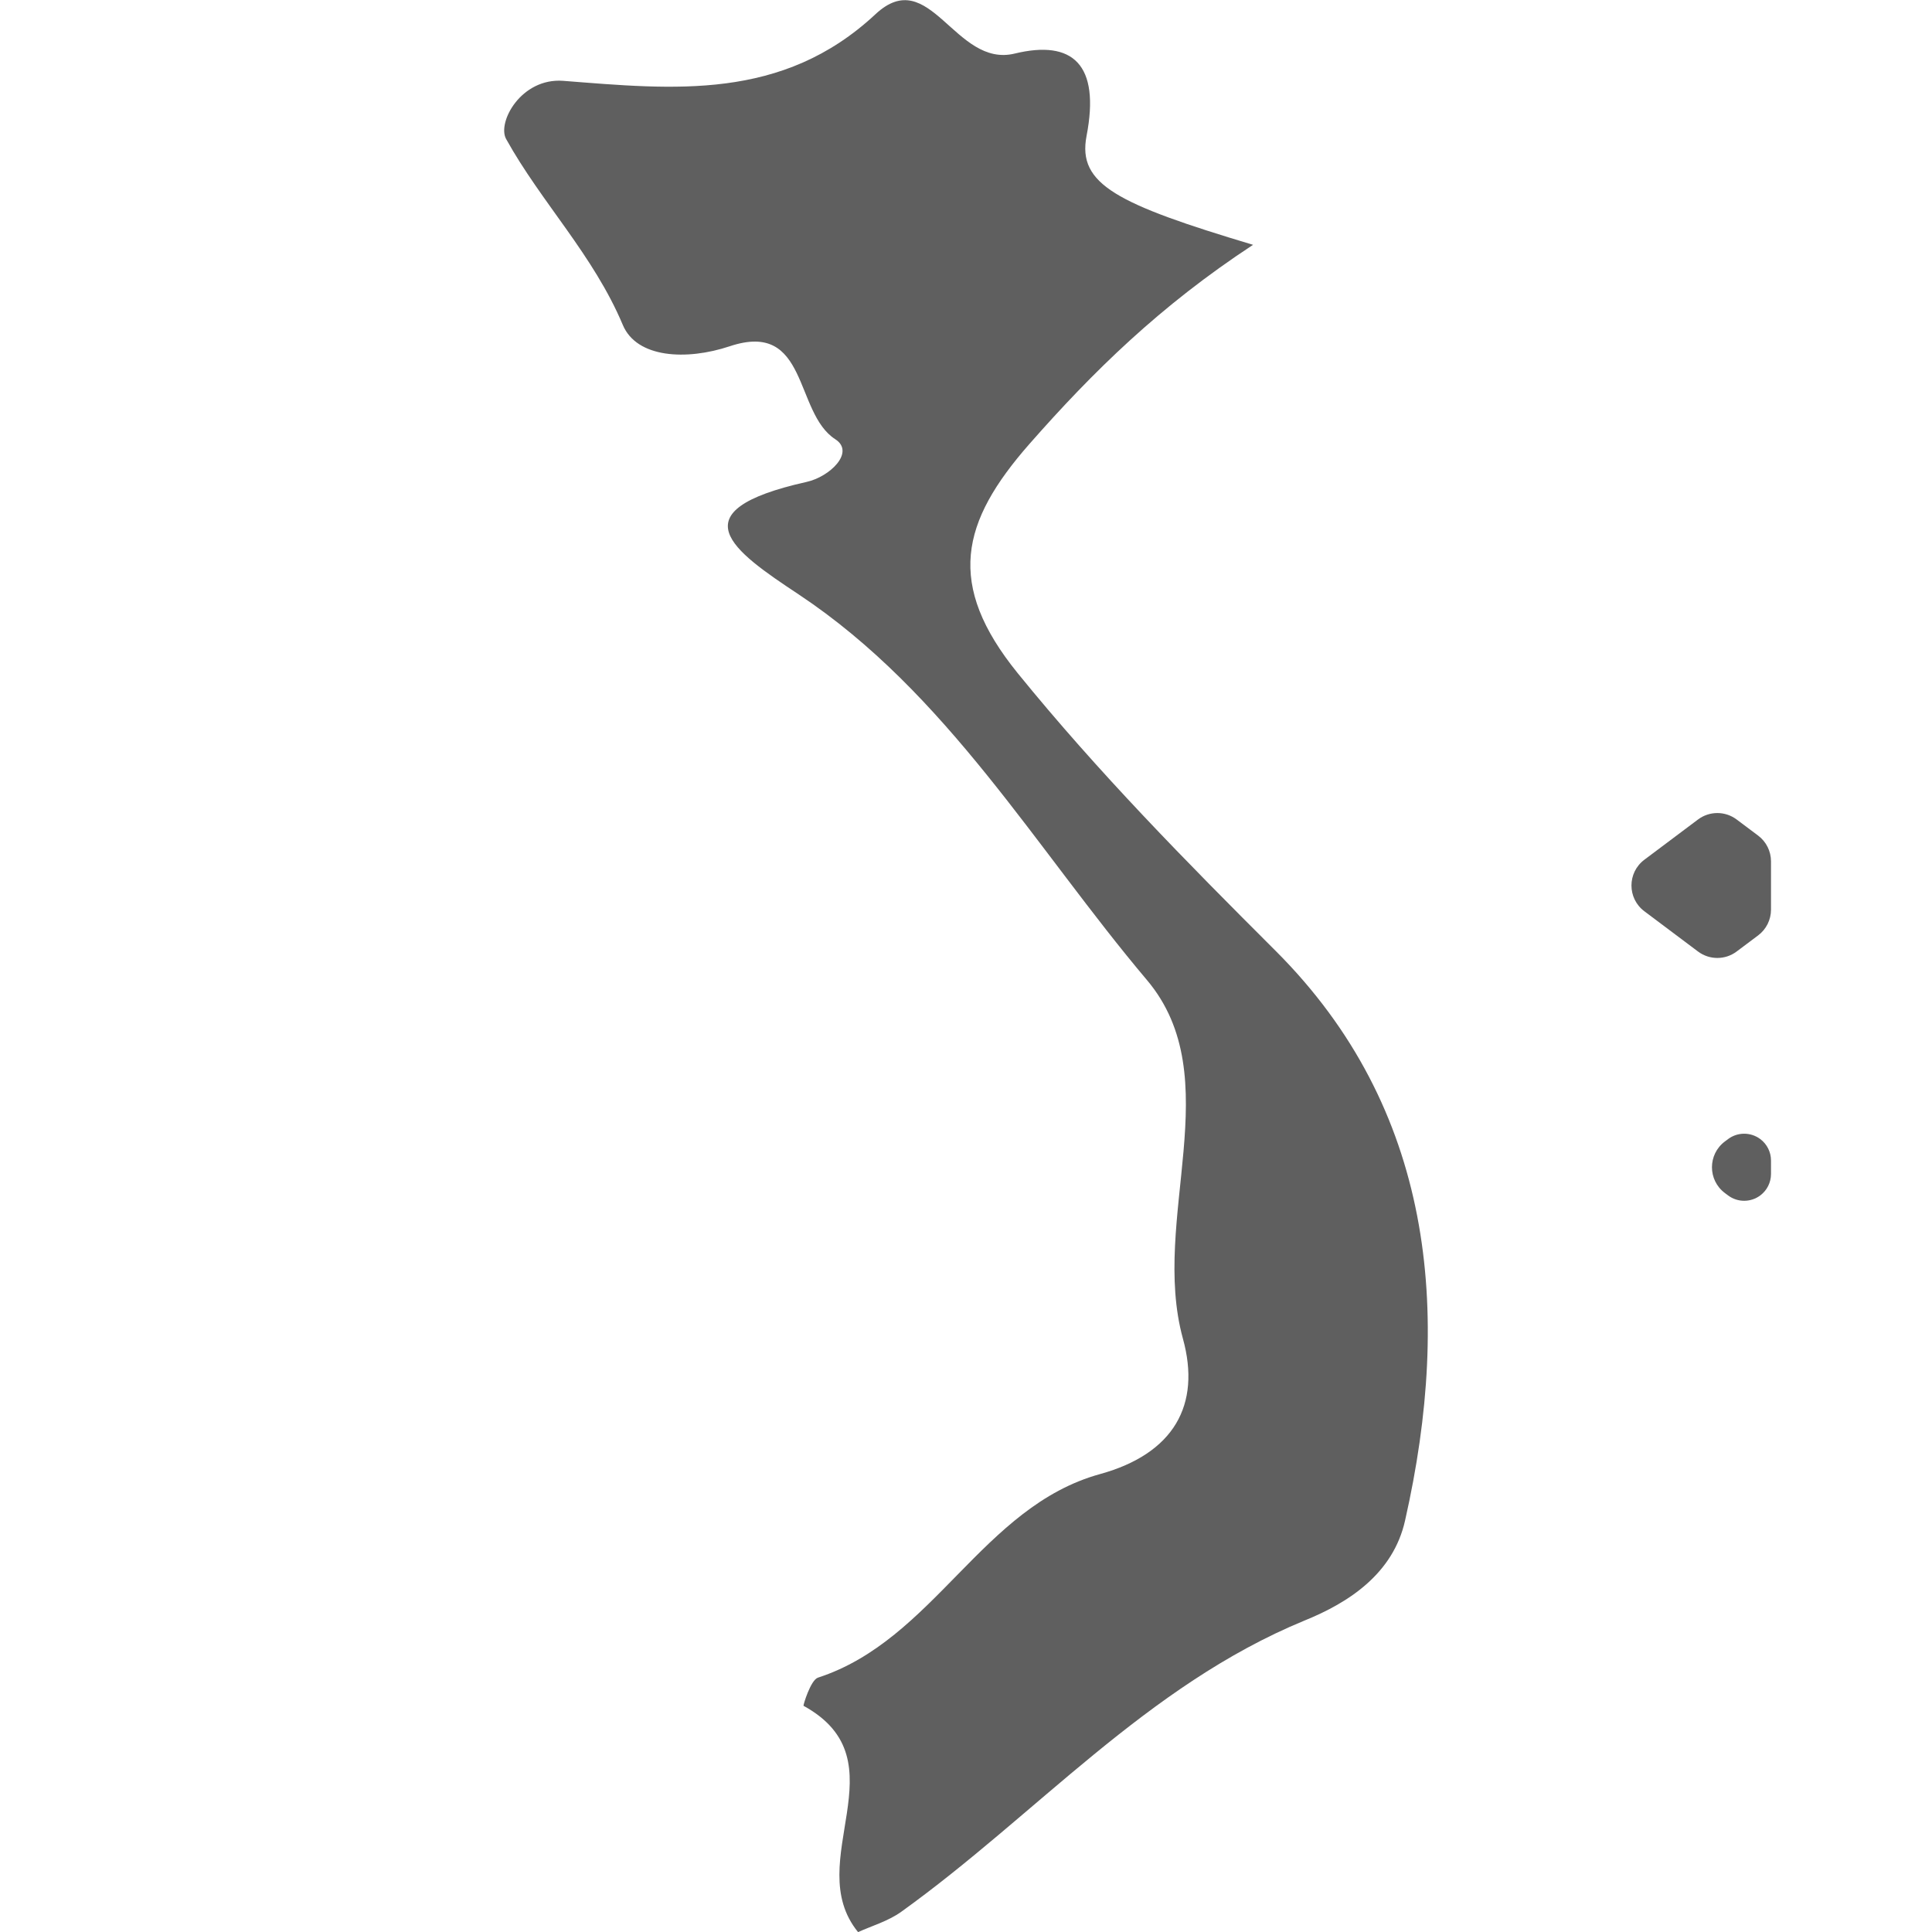 <svg width="60" height="60" viewBox="0 0 60 60" fill="none" xmlns="http://www.w3.org/2000/svg">
<g clip-path="url(#clip0)">
<path d="M15.718 4.317C16.812 6.289 18.429 7.92 19.343 10.094C19.775 11.119 21.313 11.203 22.664 10.753C25.115 9.936 24.659 12.815 25.939 13.64C26.564 14.041 25.774 14.807 25.047 14.967C20.998 15.873 22.754 17.102 24.802 18.459C29.415 21.522 32.164 26.346 35.621 30.438C38.179 33.474 35.716 37.859 36.736 41.571C37.306 43.636 36.451 45.144 34.169 45.777C30.498 46.786 29.014 50.927 25.402 52.101C25.174 52.175 24.938 52.964 24.954 52.975C28.072 54.687 24.862 57.816 26.648 60.003C27.063 59.815 27.578 59.666 27.988 59.373C32.169 56.372 35.599 52.354 40.507 50.33C41.891 49.771 43.267 48.87 43.636 47.22C45.112 40.692 44.499 34.413 39.623 29.537C36.828 26.748 34.104 23.983 31.608 20.909C29.366 18.144 29.841 16.212 31.971 13.786C33.941 11.545 36.02 9.502 38.915 7.603C34.687 6.336 33.458 5.725 33.743 4.227C34.177 1.989 33.306 1.229 31.515 1.663C29.651 2.119 28.881 -1.14 27.188 0.442C24.292 3.142 20.925 2.778 17.487 2.51C16.18 2.415 15.433 3.804 15.718 4.317Z" fill="#5F5F5F"/>
<path d="M51.067 26.7L52.733 25.45C53.089 25.183 53.578 25.183 53.933 25.45L54.6 25.95C54.852 26.139 55 26.435 55 26.75V28.25C55 28.565 54.852 28.861 54.6 29.05L53.933 29.55C53.578 29.817 53.089 29.817 52.733 29.55L51.067 28.3C50.533 27.9 50.533 27.1 51.067 26.7Z" fill="#5F5F5F"/>
<path d="M53.567 35.45L53.667 35.375C53.963 35.153 54.37 35.153 54.667 35.375C54.877 35.532 55 35.779 55 36.042V36.458C55 36.721 54.877 36.968 54.667 37.125C54.37 37.347 53.963 37.347 53.667 37.125L53.567 37.05C53.033 36.65 53.033 35.85 53.567 35.45Z" fill="#5F5F5F"/>
</g>
<defs>
<clipPath id="clip0">
<rect width="60" height="60" fill="white"/>
</clipPath>
</defs>
</svg>
